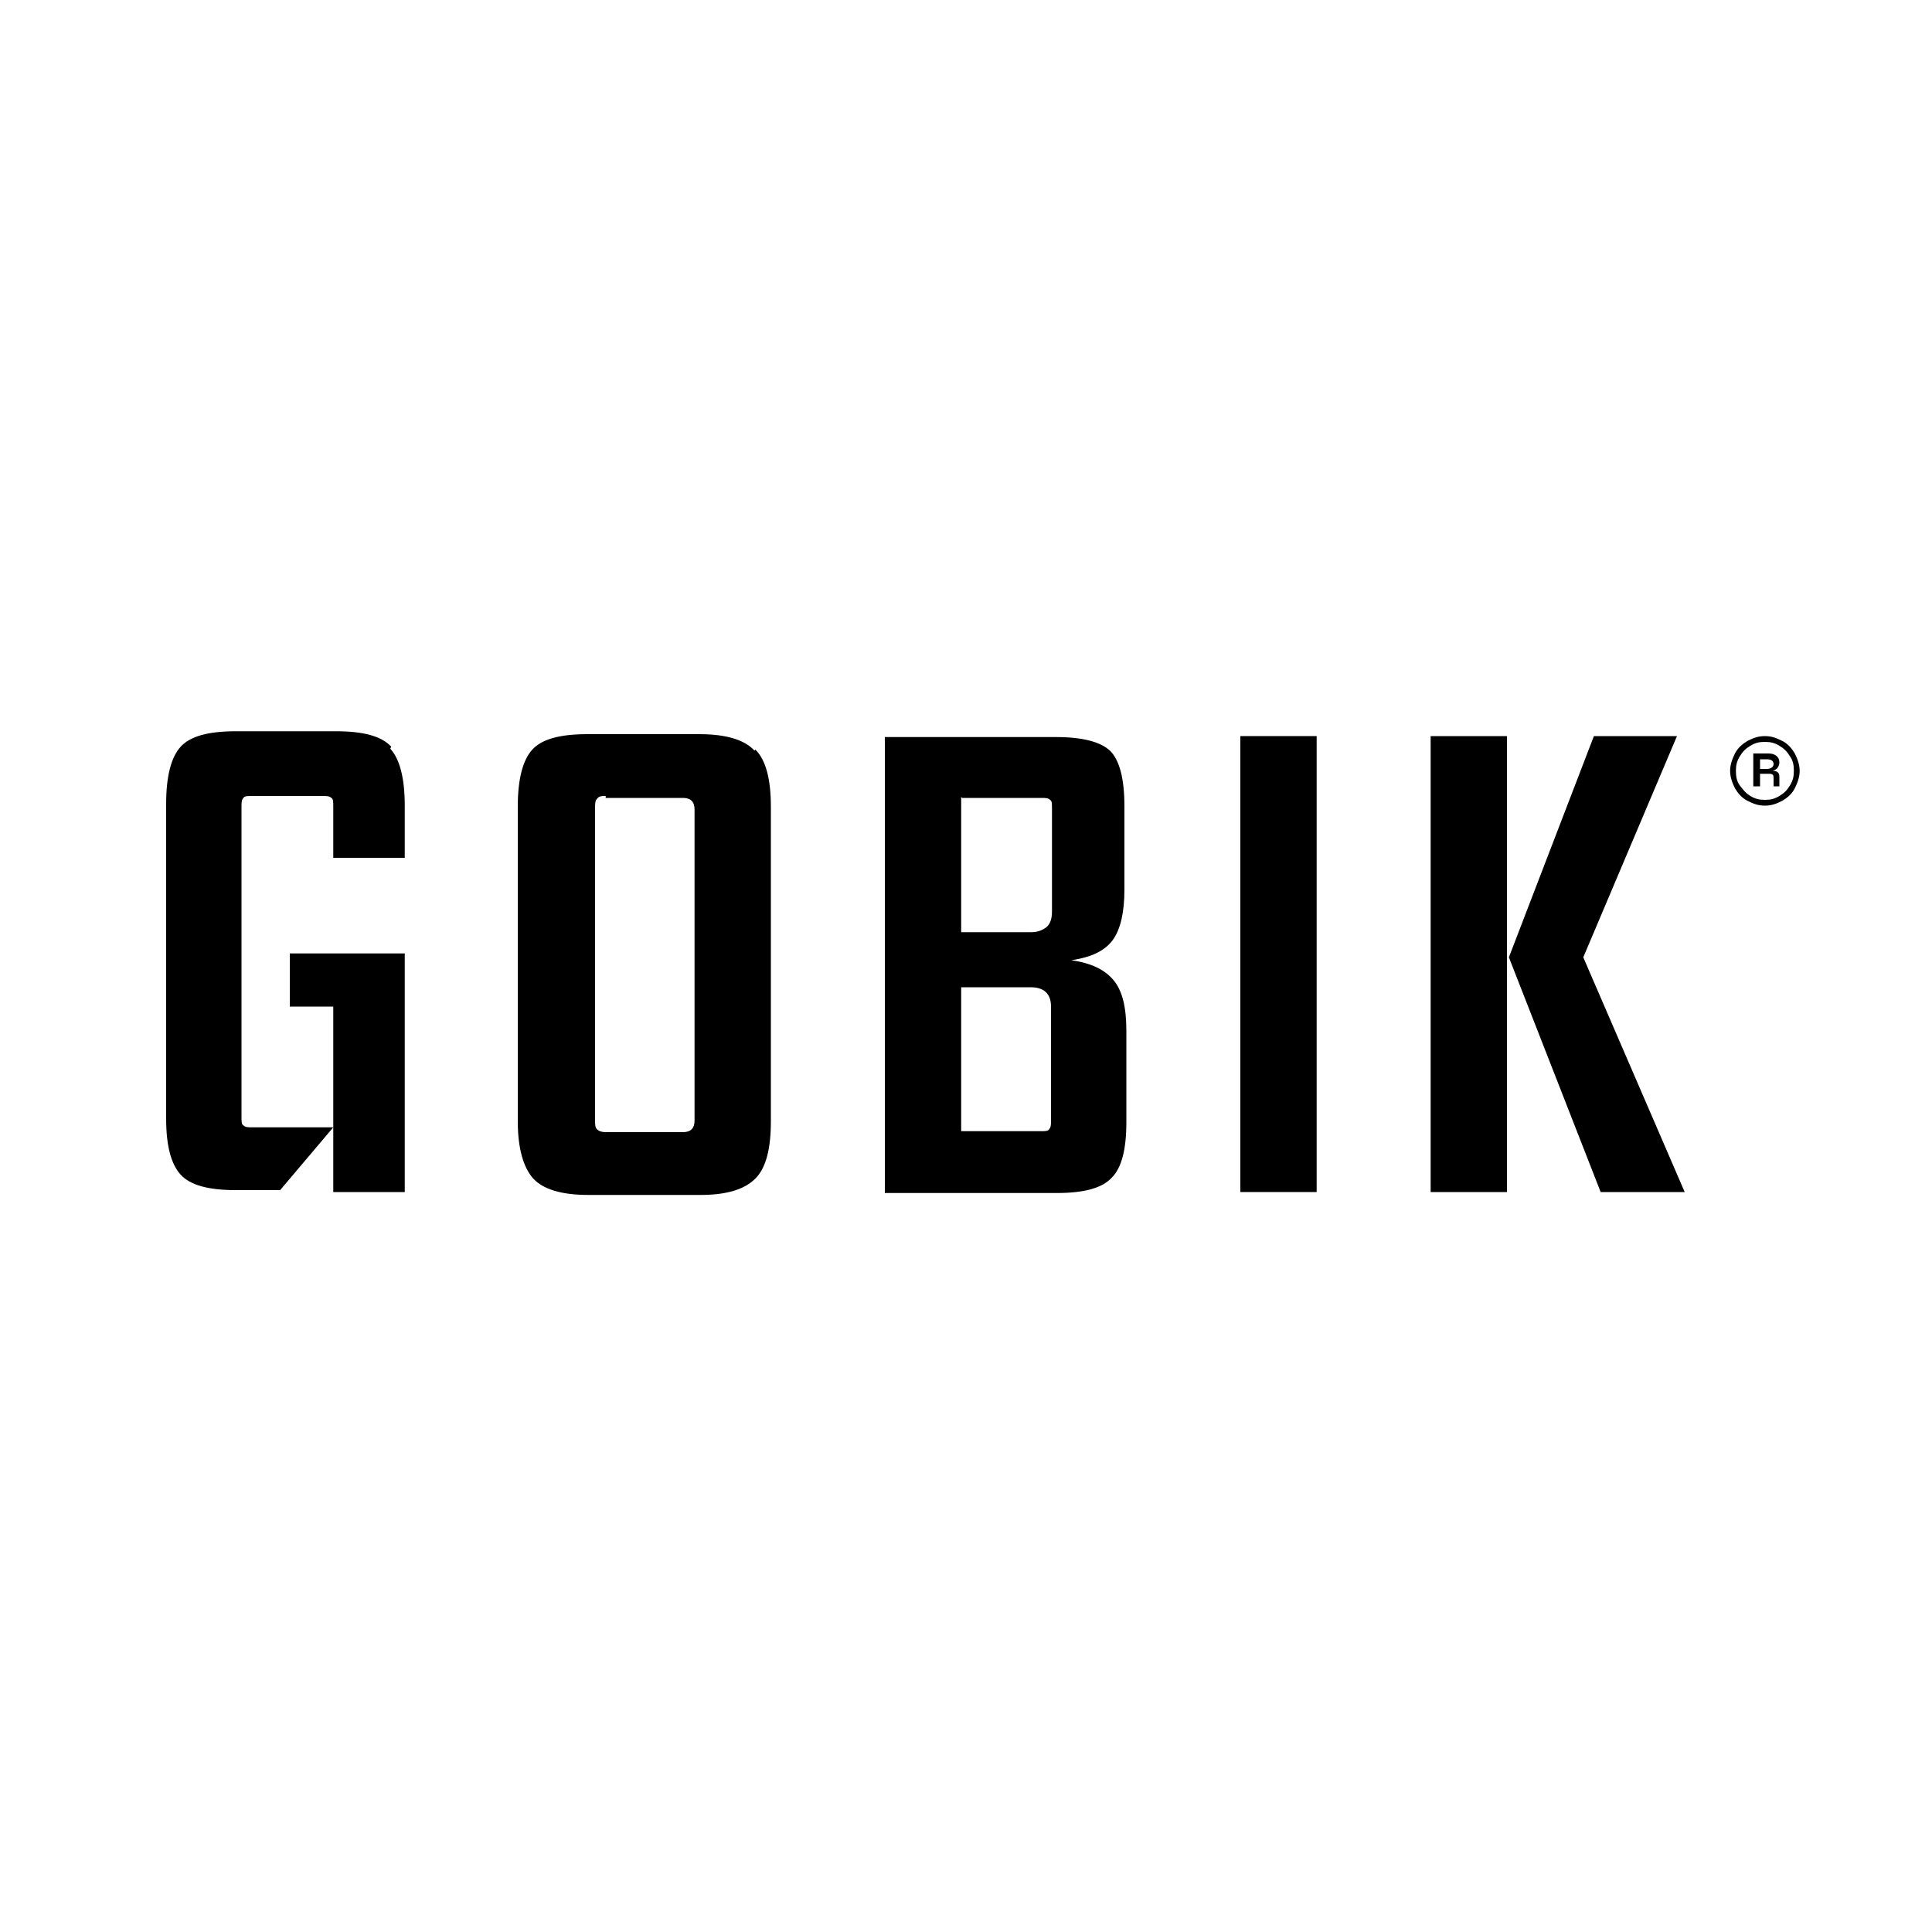 <?xml version="1.0" encoding="UTF-8"?>
<svg xmlns="http://www.w3.org/2000/svg" version="1.1" viewBox="0 0 200 200">
  <!-- Generator: Adobe Illustrator 28.6.0, SVG Export Plug-In . SVG Version: 1.2.0 Build 709)  -->
  <g>
    <g id="Layer_1">
      <g>
        <path d="M78.2,77.6c1.1,1.1,1.6,3.1,1.6,5.9v32.6c0,2.8-.5,4.8-1.6,5.9-1.1,1.1-2.9,1.7-5.7,1.7h-11.6c-2.8,0-4.7-.6-5.7-1.7-1-1.1-1.6-3.1-1.6-5.9v-32.6c0-2.8.5-4.8,1.5-5.9,1-1.1,2.9-1.6,5.7-1.6h11.6c2.8,0,4.7.6,5.7,1.7M62.7,82.4c-.4,0-.7,0-.9.3-.2.2-.2.5-.2,1v32.2c0,.5,0,.8.2,1,.2.2.5.3.9.3h8c.8,0,1.2-.4,1.2-1.2v-32.2c0-.8-.4-1.2-1.2-1.2h-8,0Z"/>
        <path d="M114.9,77.7c1,1,1.5,2.9,1.5,5.8v8.6c0,2.3-.4,4.1-1.2,5.2-.8,1.1-2.2,1.8-4.3,2.1,2.1.3,3.5,1,4.4,2.1s1.3,2.8,1.3,5.2v9.5c0,2.8-.5,4.7-1.5,5.7-1,1.1-2.9,1.6-5.7,1.6h-17.8v-47.2h17.7c2.8,0,4.7.5,5.7,1.5M99.5,82.5v14h7.3c.6,0,1.1-.2,1.5-.5.4-.3.6-.9.6-1.6v-10.7c0-.5,0-.8-.2-.9-.2-.2-.5-.2-.9-.2h-8.2ZM99.5,102.1v15h8.2c.5,0,.8,0,.9-.2.2-.2.2-.5.2-.9v-11.8c0-1.3-.7-2-2.1-2h-7.3,0Z"/>
      </g>
      <rect x="128.4" y="76.2" width="7.9" height="47.2"/>
      <path d="M156,123.4h-7.9v-47.2h7.9v47.2ZM163.9,99.1l10.5,24.3h-8.7l-9.5-24.3,8.8-22.9h8.6l-9.7,22.9h0Z"/>
      <g>
        <path d="M40.4,77.5c1,1.1,1.5,3.1,1.5,5.9v5.4h-7.4v-5.3c0-.5,0-.8-.2-.9-.2-.2-.5-.2-.9-.2h-7.3c-.5,0-.8,0-.9.2-.2.2-.2.5-.2.9v32.1c0,.5,0,.8.2.9.2.2.5.2.9.2h8.4l-5.5,6.5h-4.6c-2.8,0-4.7-.5-5.7-1.6-1-1.1-1.5-3-1.5-5.8v-32.6c0-2.8.5-4.8,1.5-5.9,1-1.1,2.9-1.6,5.7-1.6h10.4c2.8,0,4.7.5,5.7,1.6M41.9,123.4h-7.4v-19.2h-4.5v-5.5h11.9s0,24.7,0,24.7Z"/>
        <path d="M179.6,78c.3-.6.8-1,1.3-1.3.6-.3,1.1-.5,1.8-.5s1.2.2,1.8.5c.6.3,1,.8,1.3,1.3.3.6.5,1.2.5,1.8s-.2,1.2-.5,1.8c-.3.6-.8,1-1.3,1.3-.6.3-1.1.5-1.8.5s-1.2-.2-1.8-.5c-.6-.3-1-.8-1.3-1.3-.3-.6-.5-1.2-.5-1.8,0-.6.2-1.2.5-1.8M185.3,78.3c-.3-.5-.6-.8-1.1-1.1-.5-.3-.9-.4-1.5-.4s-1,.1-1.5.4-.8.6-1.1,1.1c-.3.5-.4.9-.4,1.5s.1,1.1.4,1.5.6.8,1.1,1.1c.5.3.9.4,1.5.4s1-.1,1.5-.4.8-.6,1.1-1.1c.3-.5.4-.9.4-1.5s-.1-1.1-.4-1.5M181.5,78h1.6c.7,0,1.1.4,1.1.9s-.3.8-.7.9c.5,0,.7.2.7.6v1h-.6v-.9c0-.3-.1-.4-.5-.4h-.9v1.3h-.7v-3.5s0,0,0,0ZM182.9,79.6c.4,0,.7-.2.7-.5s-.2-.5-.7-.5h-.7v1h.7Z"/>
      </g>
    </g>
  </g>
</svg>